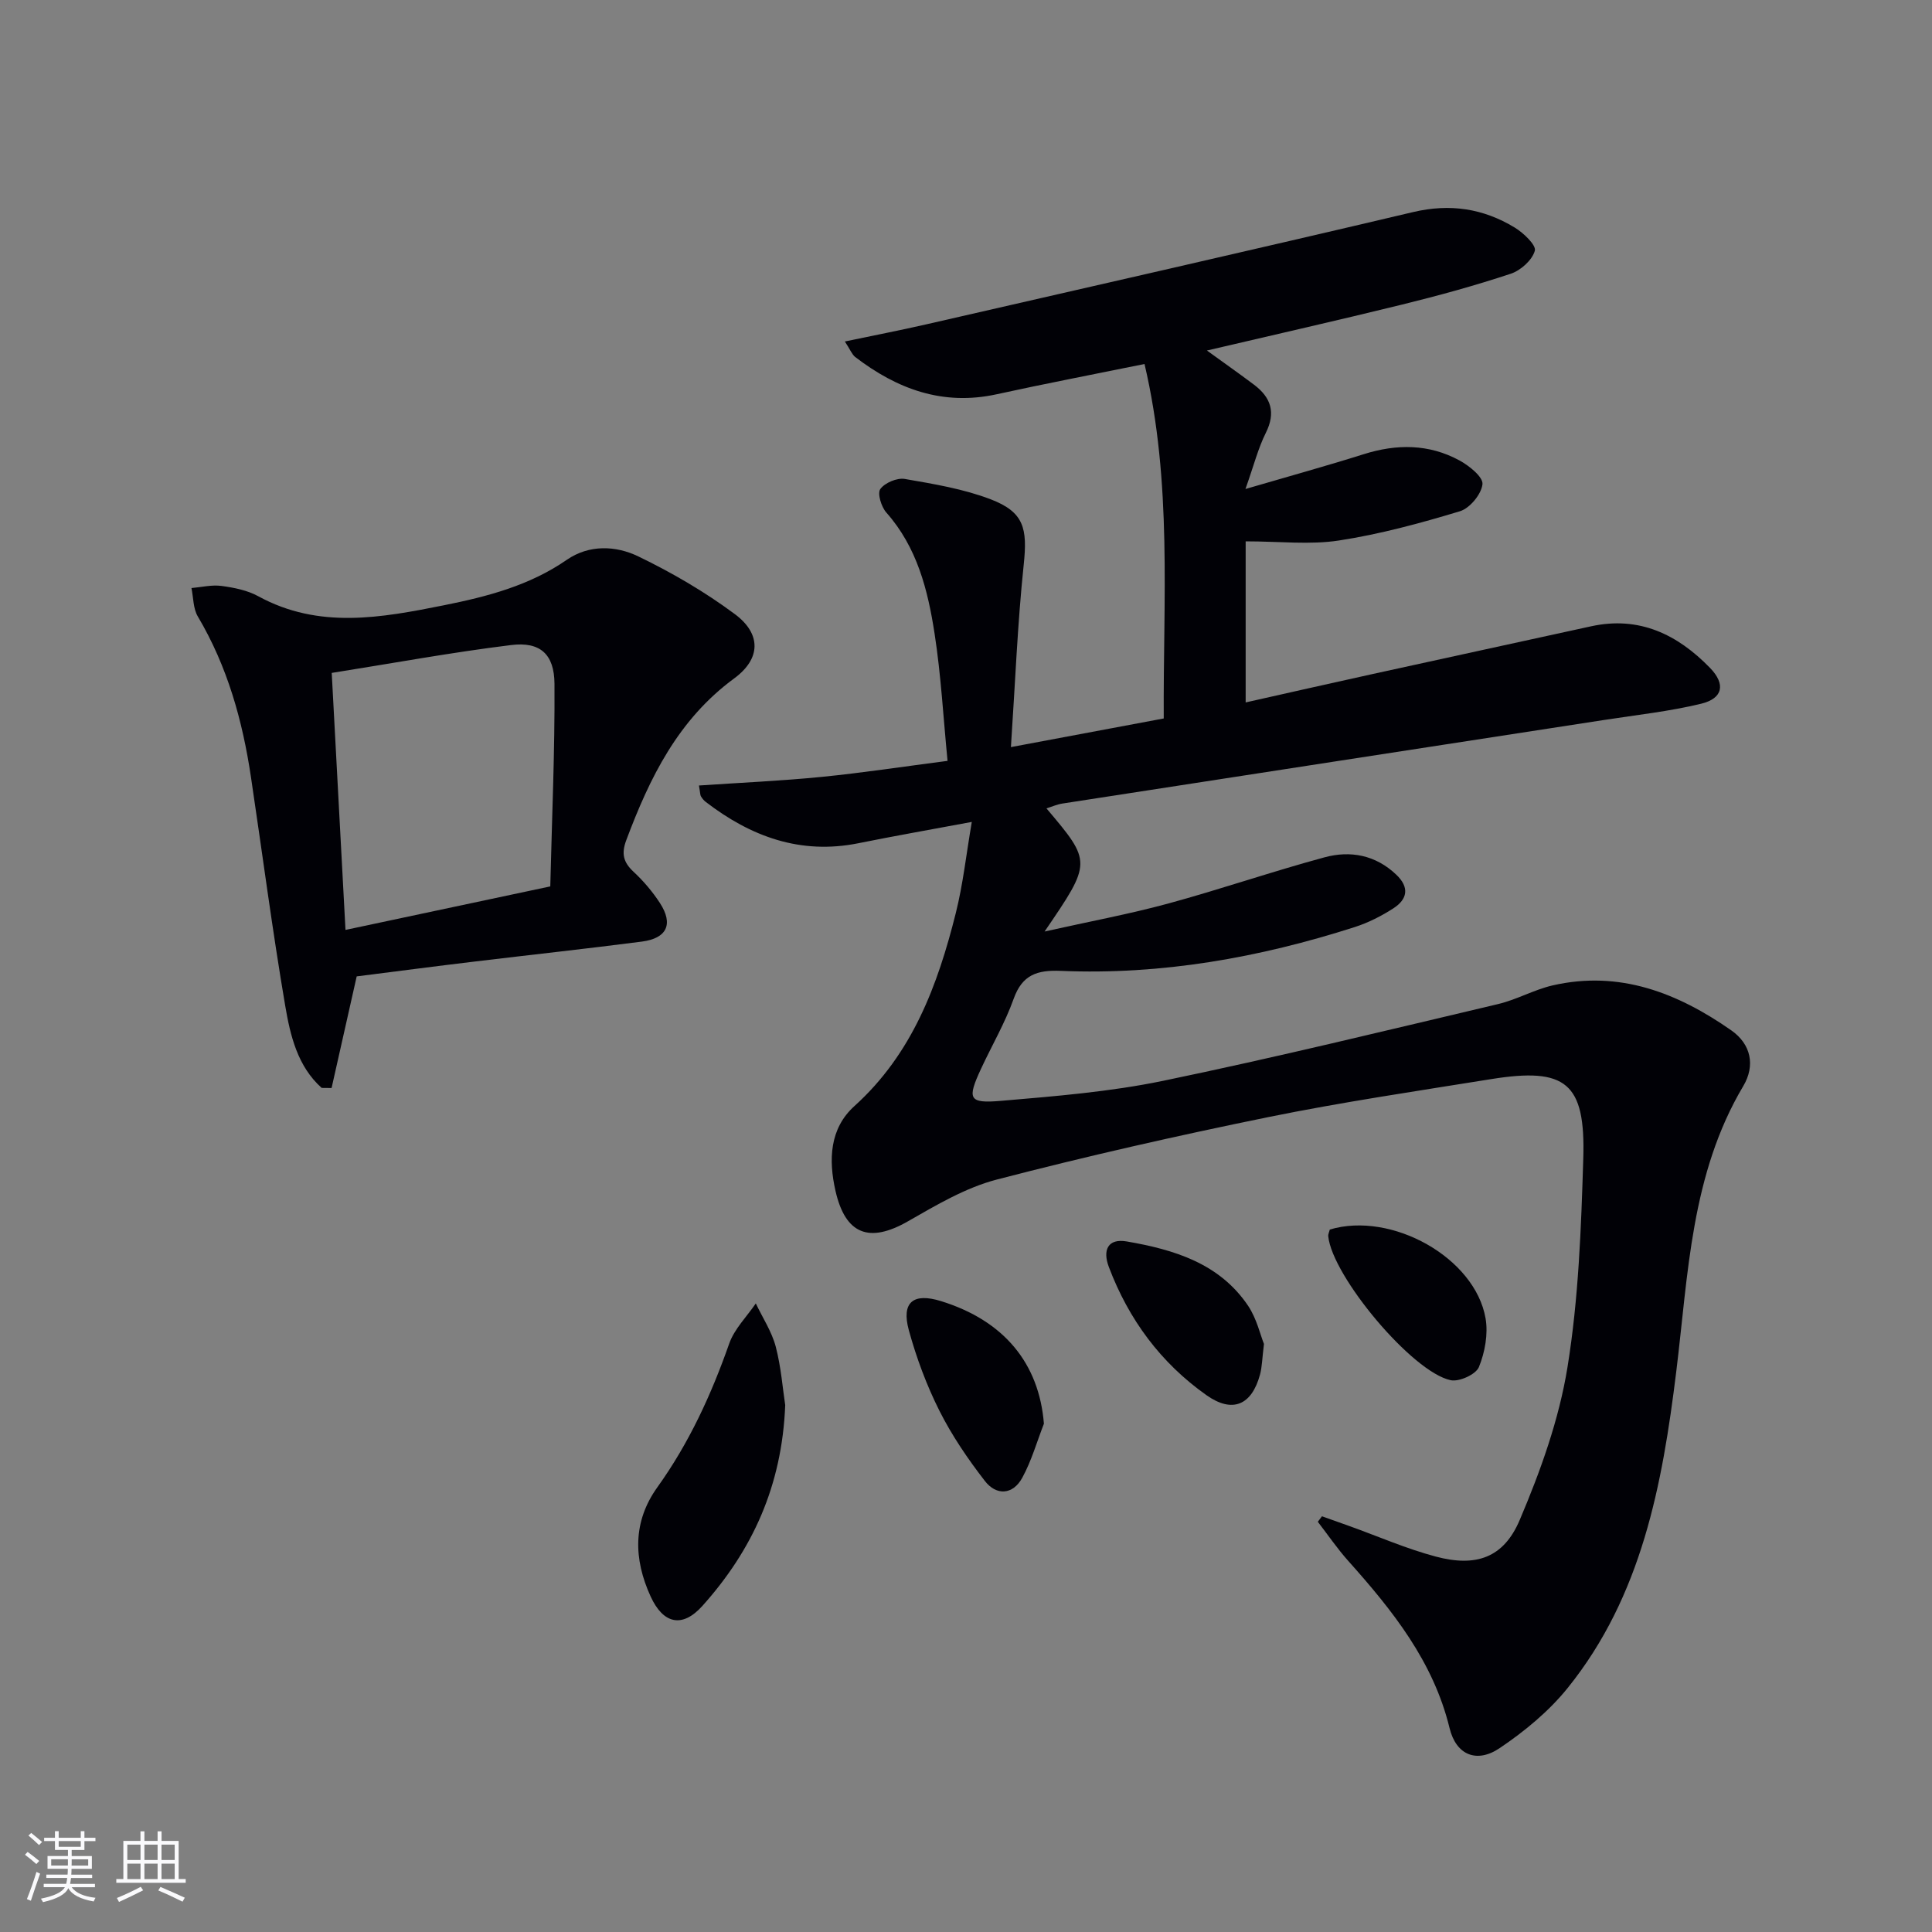 <svg enable-background="new 0 0 400 400" viewBox="0 0 400 400" xmlns="http://www.w3.org/2000/svg"><rect x="0" y="0" width="400" height="400" fill="#808080" stroke="none"/><g fill="#010106"><path d="m174.92 70.7c6-1.26 11.46-2.31 16.87-3.55 33.6-7.7 67.22-15.32 100.77-23.24 7.65-1.81 14.54-.75 21.04 3.2 1.82 1.1 4.49 3.65 4.17 4.8-.54 1.94-2.91 4.07-4.97 4.76-7.39 2.45-14.92 4.52-22.48 6.38-13.21 3.25-26.48 6.25-40.44 9.52 3.5 2.54 6.67 4.76 9.75 7.08 3.5 2.63 4.56 5.74 2.44 9.98-1.59 3.18-2.47 6.71-4.21 11.61 9.03-2.64 16.79-4.78 24.47-7.2 6.83-2.16 13.5-2.15 19.82 1.28 2.02 1.09 4.94 3.44 4.78 4.93-.22 2.07-2.62 4.98-4.67 5.6-8.21 2.48-16.56 4.75-25.02 6.05-6.01.93-12.27.18-19.34.18v33.35c8.4-1.88 17.34-3.92 26.29-5.88 15.07-3.31 30.15-6.58 45.22-9.88 9.99-2.19 17.92 1.7 24.64 8.62 3.26 3.36 2.67 6.3-1.81 7.4-6.59 1.6-13.39 2.33-20.11 3.37-37.4 5.77-74.8 11.52-112.2 17.31-1.08.17-2.1.63-3.27 1 9.41 11.13 9.41 11.13-.39 25.49 9.36-2.09 17.54-3.61 25.55-5.78 10.87-2.96 21.54-6.64 32.41-9.58 5.34-1.45 10.56-.49 14.84 3.58 2.79 2.64 2.33 5.09-.57 6.97-2.48 1.6-5.21 2.99-8.02 3.89-19.77 6.34-40 9.94-60.81 9.07-4.93-.21-8.02.78-9.81 5.8-1.78 4.98-4.5 9.63-6.74 14.45-2.92 6.3-2.59 7.23 4.11 6.66 11.24-.96 22.57-1.87 33.59-4.15 23.22-4.81 46.27-10.44 69.35-15.89 3.85-.91 7.42-2.97 11.27-3.86 13.85-3.18 25.89 1.54 37 9.3 4.11 2.87 5 7.3 2.49 11.53-10.87 18.28-11.39 38.92-13.88 59.13-2.88 23.42-7.14 46.47-22.49 65.51-3.88 4.82-8.91 8.96-14.07 12.44-4.76 3.21-9.02 1.42-10.37-4.13-3.36-13.82-11.81-24.37-20.96-34.61-2.28-2.55-4.22-5.4-6.32-8.12.29-.38.58-.76.86-1.14 1.93.69 3.85 1.37 5.78 2.06 5.92 2.13 11.72 4.67 17.77 6.28 8.31 2.21 14.04.31 17.39-7.57 4.31-10.14 8.14-20.82 9.89-31.63 2.3-14.21 2.83-28.77 3.27-43.2.48-15.7-3.6-18.94-19.08-16.45-15.41 2.48-30.87 4.76-46.16 7.87-18.83 3.84-37.61 8.09-56.21 12.93-6.44 1.68-12.5 5.28-18.37 8.64-8 4.58-12.93 2.73-14.99-6.25-1.49-6.52-1.22-12.98 3.91-17.61 11.98-10.82 17.24-24.99 20.99-39.97 1.49-5.94 2.15-12.09 3.31-18.86-8.9 1.66-16.2 2.94-23.47 4.41-12.01 2.42-22.28-1.37-31.65-8.58-.38-.3-.71-.71-.96-1.13-.16-.26-.13-.63-.41-2.24 8.52-.58 16.97-.95 25.37-1.78s16.76-2.11 26.1-3.32c-.88-8.97-1.35-17.71-2.68-26.31-1.39-9.04-3.61-17.9-10-25.11-1.04-1.18-1.89-3.96-1.24-4.86.93-1.29 3.46-2.36 5.06-2.09 6 1.04 12.13 2.05 17.78 4.21 6.94 2.66 7.64 6.04 6.85 13.53-1.28 12.19-1.76 24.46-2.65 37.78 11.24-2.11 21.23-3.98 31.64-5.93-.14-24.51 1.8-48.74-3.98-73.39-10.59 2.16-20.63 4.08-30.62 6.27-11.15 2.44-20.63-1.08-29.31-7.74-.67-.56-1.04-1.57-2.11-3.19z"/><path d="m73.85 202.15c-1.85 8.22-3.52 15.67-5.2 23.11-.68-.01-1.37-.02-2.05-.02-4.99-4.45-6.5-10.83-7.55-17.01-2.67-15.7-4.73-31.51-7.08-47.26-1.74-11.74-4.89-23.01-11.01-33.33-.98-1.65-.91-3.91-1.32-5.89 2.08-.18 4.2-.71 6.22-.44 2.6.35 5.36.9 7.62 2.14 12.55 6.86 25.44 4.46 38.4 1.87 8.99-1.8 17.73-4.07 25.46-9.41 4.61-3.19 10.16-2.97 14.82-.71 6.98 3.37 13.79 7.34 20 11.96 5.49 4.09 5.38 9.24-.16 13.3-11.61 8.53-17.5 20.57-22.34 33.5-1.05 2.8-.6 4.57 1.52 6.54 2.05 1.91 3.92 4.11 5.45 6.46 2.83 4.37 1.47 7.31-3.76 7.99-11.52 1.49-23.07 2.74-34.61 4.13-8.21.98-16.41 2.06-24.41 3.07zm40.08-18.63c.34-14.18.96-28.07.87-41.94-.04-6.17-2.99-8.77-8.97-8.03-12.28 1.51-24.47 3.76-37.15 5.77.96 17.96 1.89 35.18 2.85 53.21 13.99-2.97 27.4-5.82 42.4-9.01z"/><path d="m162.57 290.92c-.66 16.8-6.87 30.1-17.14 41.56-4.18 4.66-8.12 3.73-10.72-1.94-3.57-7.79-3.71-15.51 1.39-22.62 6.56-9.15 11.16-19.16 14.87-29.73 1.07-3.05 3.63-5.57 5.51-8.33 1.41 2.97 3.3 5.82 4.13 8.95 1.12 4.3 1.45 8.81 1.96 12.11z"/><path d="m216.13 294.76c-1.46 3.76-2.57 7.71-4.49 11.21-1.94 3.55-5.37 3.72-7.74.64-3.52-4.55-6.82-9.39-9.4-14.52-2.66-5.29-4.76-10.95-6.33-16.66-1.6-5.83.91-7.83 6.65-6.05 13.09 4.05 20.31 12.92 21.31 25.38z"/><path d="m261.69 278.25c-.38 3.07-.39 4.77-.82 6.35-1.73 6.36-5.73 8.04-11.08 4.26-9.47-6.69-16.11-15.68-20.21-26.53-1.34-3.53-.2-5.98 3.71-5.3 9.78 1.69 19.22 4.52 25.15 13.37 1.75 2.64 2.49 5.96 3.25 7.85z"/><path d="m275.32 254.56c12.8-3.82 30.07 5.83 32.25 18.39.56 3.23-.13 7.02-1.38 10.09-.62 1.51-4.05 3.08-5.82 2.72-7.96-1.63-24.54-21.53-25.37-29.8-.04-.46.22-.95.32-1.4z"/></g><path d="m5.17 384 .55-.58c.85.61 1.65 1.24 2.4 1.87l-.59.64c-.83-.73-1.62-1.38-2.36-1.93m1.22 9.53-.82-.34c.71-1.76 1.37-3.64 1.98-5.63.24.13.5.25.76.36-.6 1.67-1.24 3.54-1.92 5.61m-.5-13.5.57-.54c.56.44 1.31 1.06 2.26 1.87l-.64.64c-.68-.66-1.41-1.32-2.19-1.97m3.25.46h2.24v-1.36h.77v1.36h4.57v-1.36h.76v1.36h2.28v.69h-2.28v1.84h-2.64v1.26h4.18v2.64h-4.21c0 .45-.02.86-.05 1.21h4.32v.69h-4.38c-.04.34-.1.75-.19 1.22h5.15v.69h-4.82c.87 1.19 2.51 1.92 4.93 2.19-.17.32-.3.57-.37.76-2.77-.49-4.52-1.41-5.26-2.76-.56 1.26-2.3 2.23-5.24 2.9-.12-.24-.26-.48-.43-.72 2.73-.55 4.38-1.34 4.96-2.38h-4.38v-.69h4.65c.1-.38.17-.79.21-1.22h-4.32v-.69h4.4c.03-.34.05-.75.05-1.21h-4.2v-2.64h4.23v-1.26h-2.69v-1.84h-2.24zm1.46 4.46v1.29h3.45c.01-.4.02-.57.01-.53v-.32-.45h-3.46zm1.55-2.59h4.57v-1.19h-4.57zm6.11 2.59h-3.42v.77c-.01.19-.01.37-.02.53h3.44z" fill="#fafafc"/><path d="m32.63 379.16h.82v1.98h3.54v7.89h1.46v.78h-14.37v-.78h1.46v-7.89h3.54v-1.98h.82v1.98h2.73zm-3.49 11.48.5.73c-1.61.82-3.28 1.63-5 2.41-.13-.27-.28-.55-.44-.82 1.75-.72 3.4-1.49 4.94-2.32m-2.78-5.55h2.73v-3.18h-2.73zm0 3.95h2.73v-3.2h-2.73zm3.54-3.95h2.73v-3.18h-2.73zm0 3.95h2.73v-3.2h-2.73zm7.89 4.68c-1.84-.92-3.51-1.7-5.02-2.32l.45-.73c1.89.8 3.57 1.55 5.04 2.23zm-1.62-11.81h-2.73v3.18h2.73zm-2.73 7.13h2.73v-3.2h-2.73z" fill="#fafafc"/></svg>

